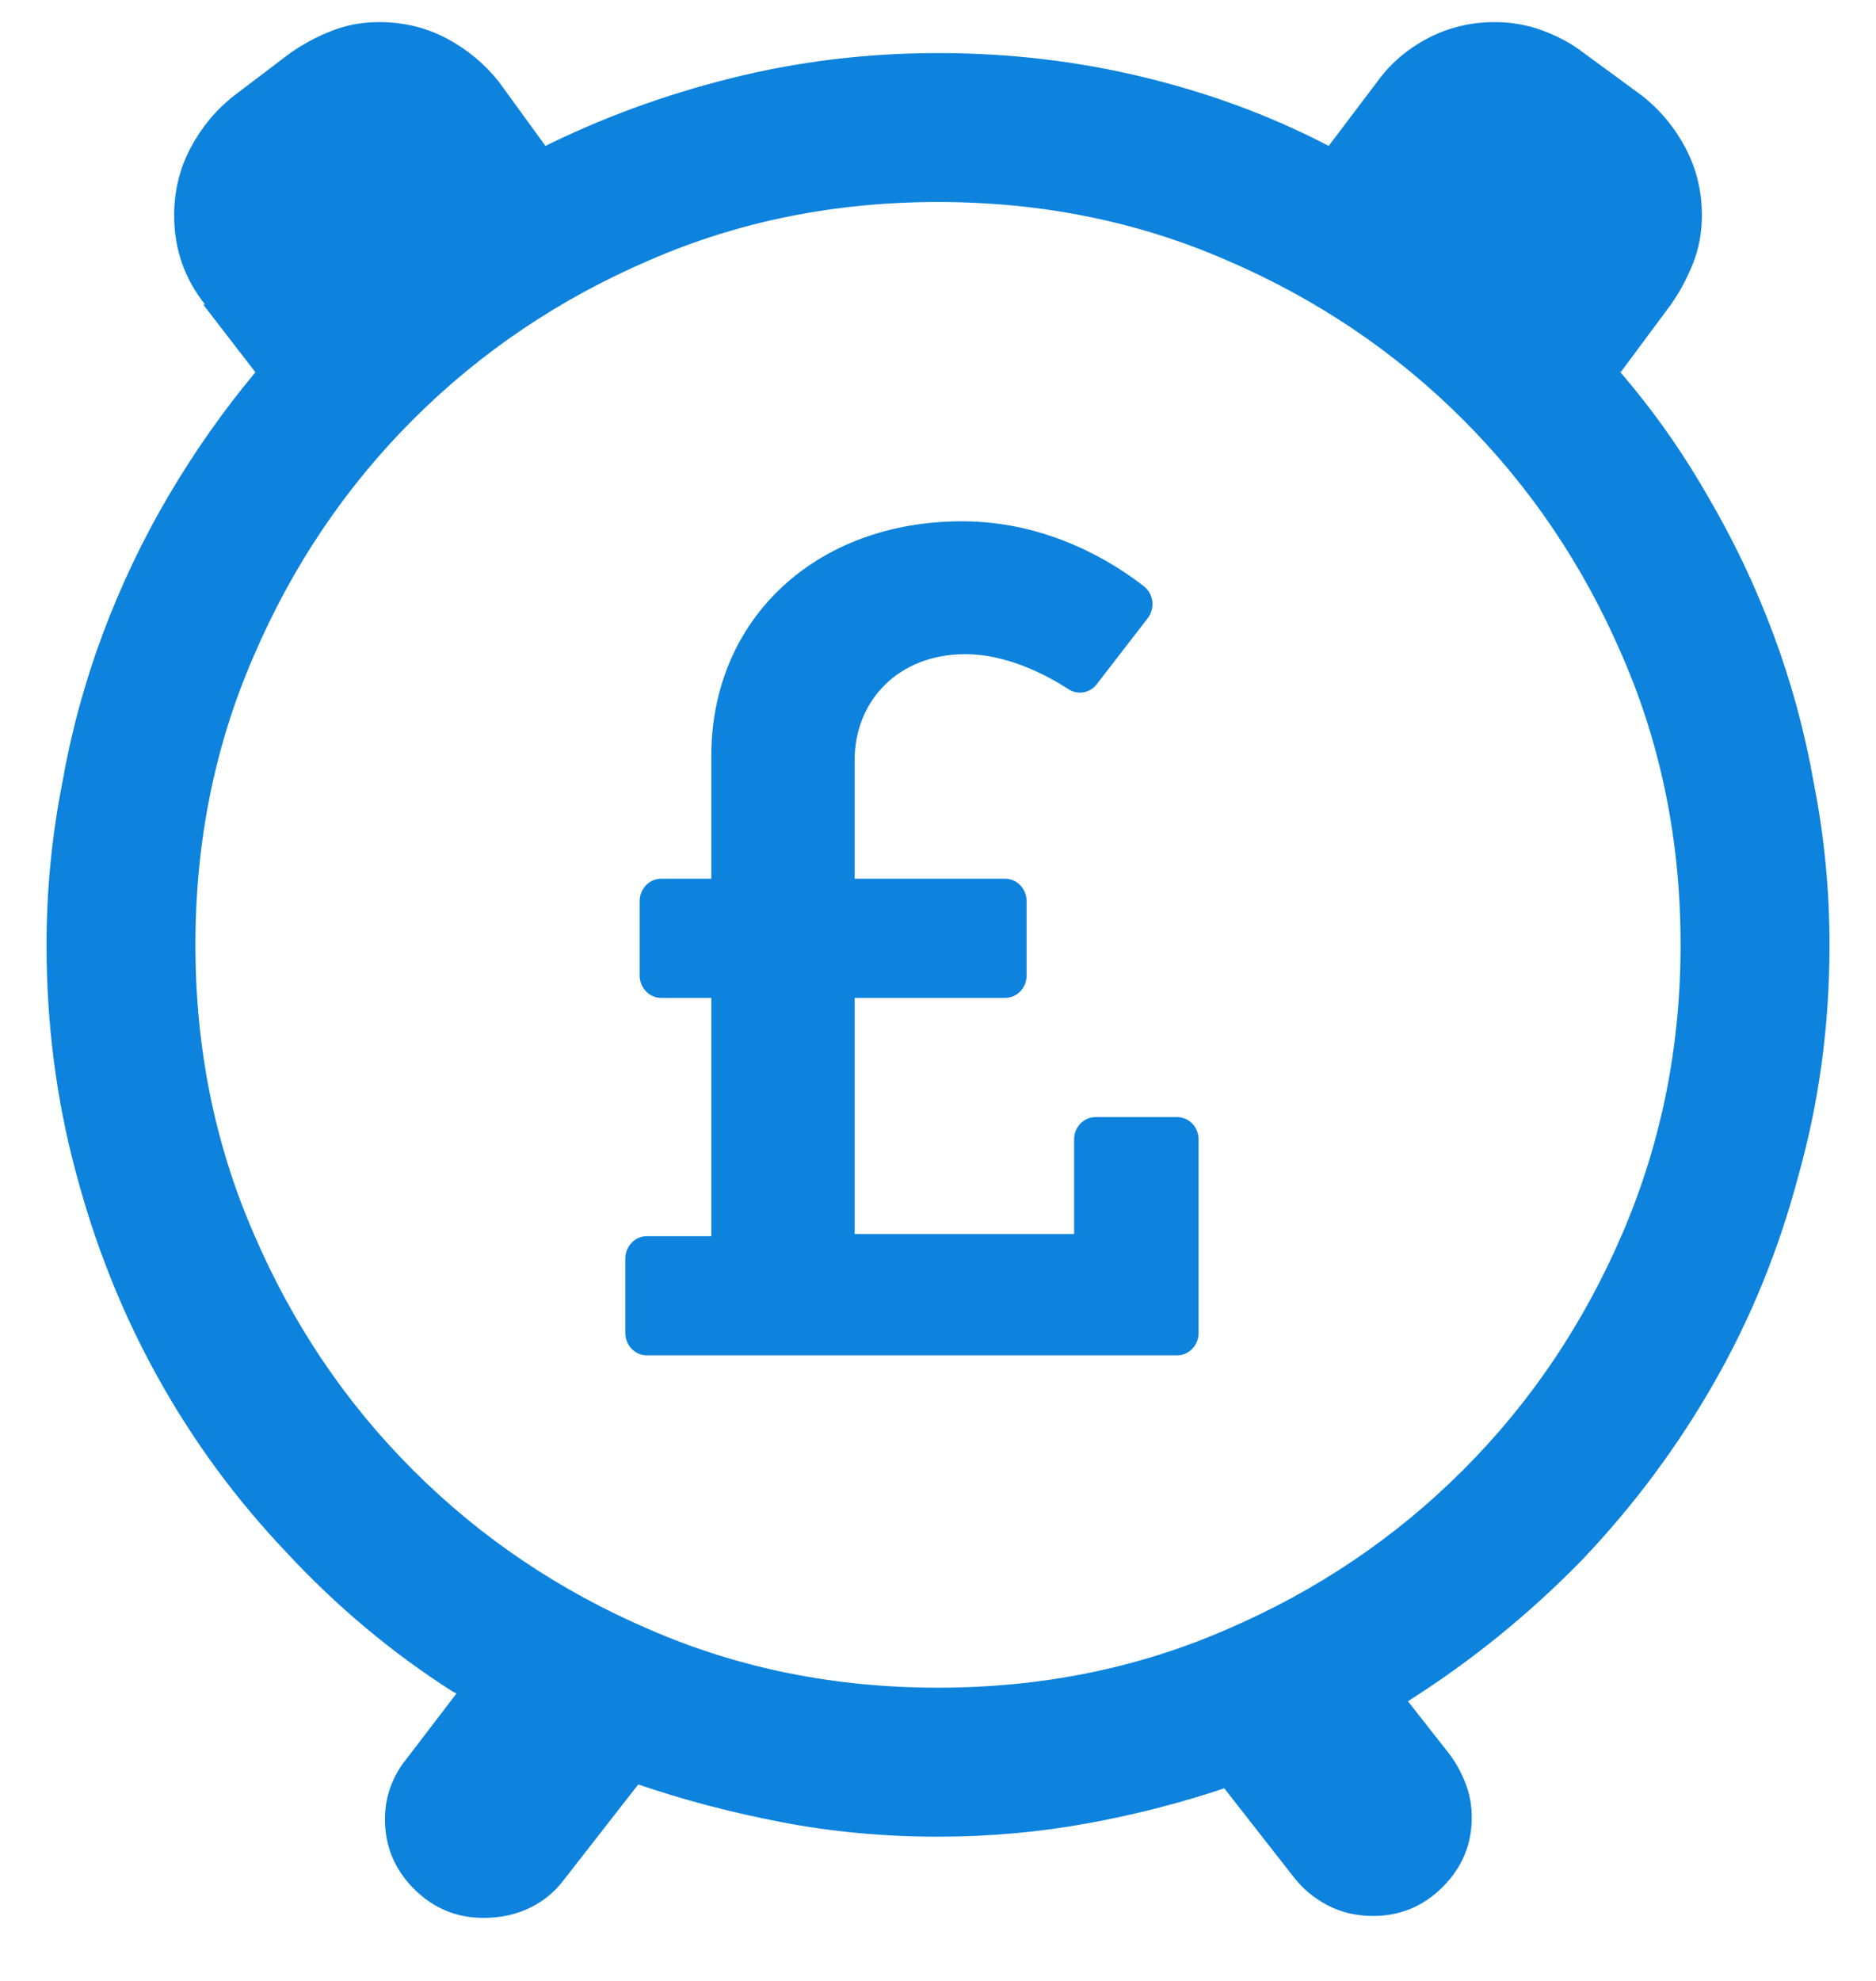 <?xml version="1.0" encoding="UTF-8"?> <svg xmlns="http://www.w3.org/2000/svg" xmlns:xlink="http://www.w3.org/1999/xlink" width="36px" height="38px" viewBox="0 0 36 38" version="1.1"><title>Group 60</title><g id="Page-1" stroke="none" stroke-width="1" fill="none" fill-rule="evenodd"><g id="RTW-LP-1600-Copy" transform="translate(-372, -838)" fill="#0D83DD"><g id="Group-60" transform="translate(372.893, 838.424)"><path d="M8.387,36.367 C8.708,36.367 8.999,36.305 9.259,36.182 C9.519,36.058 9.735,35.885 9.908,35.662 L11.355,33.807 C12.221,34.104 13.137,34.345 14.102,34.53 C15.066,34.716 16.068,34.809 17.107,34.809 C18.097,34.809 19.062,34.722 20.002,34.549 C20.942,34.376 21.845,34.141 22.711,33.844 L22.6,33.881 L23.936,35.588 C24.109,35.811 24.325,35.99 24.585,36.126 C24.845,36.262 25.135,36.33 25.457,36.33 C25.977,36.33 26.422,36.145 26.793,35.773 C27.164,35.402 27.35,34.957 27.35,34.438 C27.35,34.215 27.312,34.005 27.238,33.807 C27.164,33.609 27.065,33.423 26.941,33.25 L26.125,32.211 C27.337,31.444 28.451,30.541 29.465,29.502 C30.454,28.463 31.302,27.325 32.007,26.088 C32.712,24.851 33.25,23.527 33.621,22.117 C34.017,20.707 34.215,19.235 34.215,17.701 C34.215,16.662 34.116,15.635 33.918,14.621 C33.745,13.632 33.485,12.673 33.139,11.745 C32.792,10.817 32.372,9.933 31.877,9.092 C31.382,8.226 30.813,7.422 30.17,6.68 L30.207,6.717 L31.172,5.418 C31.345,5.171 31.487,4.905 31.599,4.62 C31.71,4.336 31.766,4.033 31.766,3.711 C31.766,3.241 31.66,2.808 31.45,2.412 C31.24,2.016 30.962,1.682 30.615,1.41 L29.502,0.594 C29.279,0.421 29.02,0.278 28.723,0.167 C28.426,0.056 28.117,0 27.795,0 C27.325,0 26.892,0.105 26.496,0.315 C26.1,0.526 25.779,0.804 25.531,1.15 L24.604,2.375 C23.515,1.806 22.334,1.367 21.06,1.058 C19.785,0.748 18.468,0.594 17.107,0.594 C15.747,0.594 14.423,0.755 13.137,1.076 C11.85,1.398 10.638,1.843 9.5,2.412 L9.574,2.375 L8.684,1.15 C8.411,0.804 8.077,0.526 7.682,0.315 C7.286,0.105 6.853,0 6.383,0 C6.061,0 5.758,0.056 5.474,0.167 C5.189,0.278 4.923,0.421 4.676,0.594 L3.6,1.41 C3.253,1.682 2.975,2.016 2.765,2.412 C2.554,2.808 2.449,3.241 2.449,3.711 C2.449,4.033 2.499,4.336 2.598,4.62 C2.697,4.905 2.845,5.171 3.043,5.418 L3.006,5.418 L4.008,6.717 C3.389,7.459 2.833,8.251 2.338,9.092 C1.843,9.933 1.423,10.817 1.076,11.745 C0.73,12.673 0.47,13.632 0.297,14.621 C0.099,15.635 0,16.662 0,17.701 C0,19.21 0.186,20.658 0.557,22.043 C0.928,23.453 1.453,24.771 2.134,25.995 C2.814,27.22 3.637,28.339 4.602,29.354 C5.566,30.393 6.63,31.283 7.793,32.025 L7.867,32.062 L6.902,33.324 C6.779,33.473 6.68,33.646 6.605,33.844 C6.531,34.042 6.494,34.252 6.494,34.475 C6.494,34.994 6.68,35.439 7.051,35.811 C7.422,36.182 7.867,36.367 8.387,36.367 Z M17.107,31.951 C15.128,31.951 13.285,31.58 11.578,30.838 C9.846,30.096 8.331,29.075 7.032,27.776 C5.733,26.478 4.713,24.962 3.971,23.23 C3.229,21.523 2.857,19.68 2.857,17.701 C2.857,15.722 3.229,13.879 3.971,12.172 C4.713,10.44 5.733,8.925 7.032,7.626 C8.331,6.327 9.846,5.307 11.578,4.564 C13.285,3.822 15.128,3.451 17.107,3.451 C19.087,3.451 20.93,3.822 22.637,4.564 C24.368,5.307 25.884,6.327 27.183,7.626 C28.481,8.925 29.502,10.44 30.244,12.172 C30.986,13.879 31.357,15.722 31.357,17.701 C31.357,19.656 30.986,21.499 30.244,23.23 C29.502,24.962 28.481,26.478 27.183,27.776 C25.884,29.075 24.368,30.096 22.637,30.838 C20.93,31.58 19.087,31.951 17.107,31.951 Z" id="icon-paid-faster" fill-rule="nonzero"></path><path d="M21.695,21.005 L20.131,21.005 C19.903,21.005 19.719,21.197 19.719,21.433 L19.719,23.249 L15.507,23.249 L15.507,18.719 L18.395,18.719 C18.623,18.719 18.807,18.527 18.807,18.29 L18.807,16.862 C18.807,16.625 18.623,16.433 18.395,16.433 L15.507,16.433 L15.507,14.163 C15.507,13.011 16.352,12.125 17.632,12.125 C18.445,12.125 19.209,12.536 19.613,12.798 C19.79,12.913 20.022,12.871 20.153,12.702 L21.132,11.434 C21.278,11.245 21.245,10.969 21.059,10.824 C20.496,10.382 19.24,9.576 17.568,9.576 C14.752,9.576 12.757,11.46 12.757,14.075 L12.757,16.433 L11.795,16.433 C11.567,16.433 11.382,16.625 11.382,16.862 L11.382,18.29 C11.382,18.527 11.567,18.719 11.795,18.719 L12.757,18.719 L12.757,23.29 L11.52,23.29 C11.292,23.29 11.107,23.482 11.107,23.719 L11.107,25.148 C11.107,25.384 11.292,25.576 11.52,25.576 L21.695,25.576 C21.923,25.576 22.107,25.384 22.107,25.148 L22.107,21.433 C22.107,21.197 21.923,21.005 21.695,21.005 Z" id="Mask"></path></g></g></g></svg> 